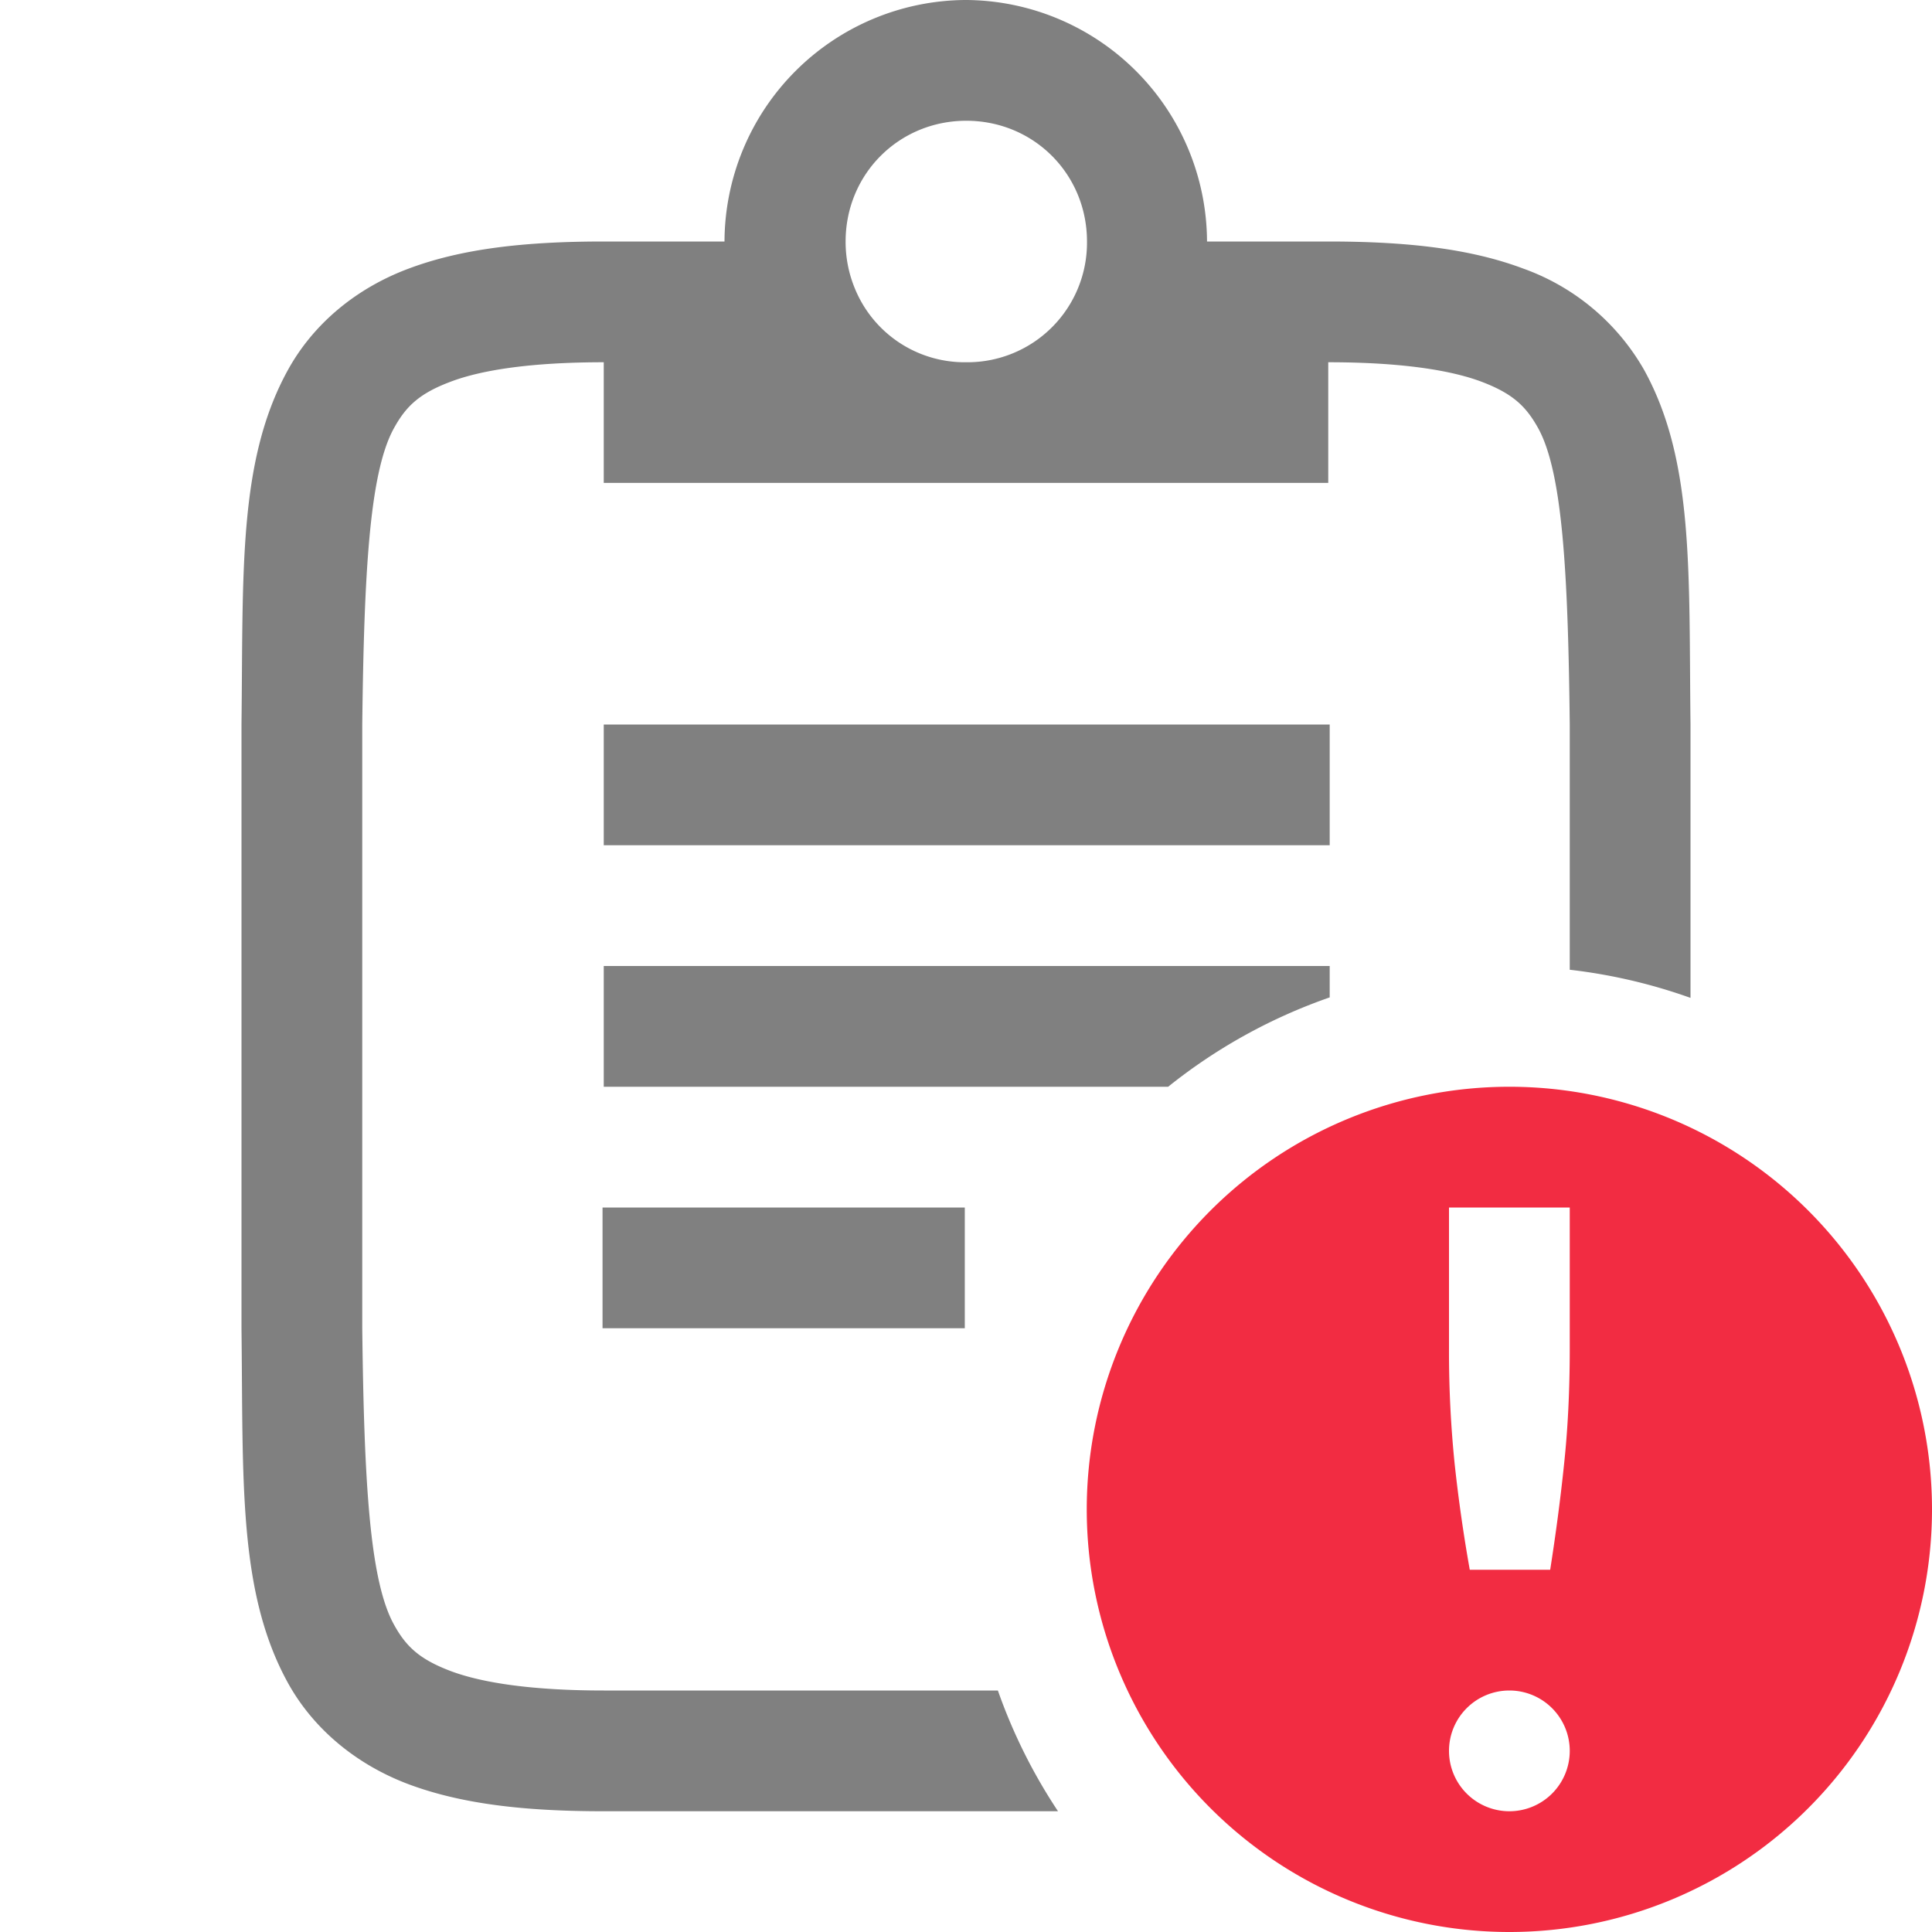 <?xml version="1.0" encoding="utf-8"?>
<svg width="800px" height="800px" viewBox="0 0 16 16" xmlns="http://www.w3.org/2000/svg">
    <path color="#000000" d="M7.992 0A2.008 2.008 0 0 0 6 2H5c-.657 0-1.178.06-1.617.225-.439.164-.79.461-.998.838-.415.752-.37 1.673-.385 2.931v5.012c.015 1.258-.03 2.179.385 2.932.208.376.56.673.998.838.439.164.96.224 1.617.224h3.762a4.5 4.5 0 0 1-.498-1H5c-.592 0-1.005-.063-1.265-.16-.26-.098-.372-.203-.473-.387C3.06 13.087 3.015 12.259 3 11V6c.015-1.259.06-2.087.262-2.453.101-.184.213-.29.473-.387C3.995 3.062 4.408 3 5 3v.999h6V3c.593 0 1.006.063 1.266.16.26.098.371.203.473.387.201.366.247 1.194.261 2.453v2.031a4.5 4.5 0 0 1 1 .233v-2.27c-.015-1.258.031-2.179-.385-2.932a1.88 1.88 0 0 0-.998-.837C12.179 2.06 11.657 2 11 2H9.996a2.008 2.008 0 0 0-1.992-2zm.01 1c.559 0 1 .442 1 1a.99.99 0 0 1-1 1 .982.982 0 0 1-.922-.61A1.01 1.01 0 0 1 7.003 2c0-.558.441-1 1-1zM5 6v1h6.012V6zm0 2v1h4.674a4.5 4.5 0 0 1 1.338-.74V8zm-.01 2v1h3v-1z" fill="gray" font-family="sans-serif" font-weight="400" overflow="visible" style="line-height:normal;text-indent:0;text-align:start;text-decoration-line:none;text-decoration-style:solid;text-decoration-color:#000000;text-transform:none;isolation:auto;mix-blend-mode:normal;marker:none" white-space="normal"/>
    <path class="error" color="#000000" d="M12.5 9A3.5 3.5 0 0 0 9 12.5a3.5 3.5 0 0 0 3.5 3.5 3.5 3.5 0 0 0 3.5-3.5A3.5 3.5 0 0 0 12.5 9zm-.5 1h1v1.168c0 .348-.016.667-.047.957-.03.29-.069.581-.115.875h-.666a12.898 12.898 0 0 1-.125-.875 9.146 9.146 0 0 1-.047-.957zm.5 4a.5.5 0 0 1 .5.5.5.5 0 0 1-.5.5.5.5 0 0 1-.5-.5.5.5 0 0 1 .5-.5z" fill="#f22c42" overflow="visible" style="marker:none"/>
</svg>